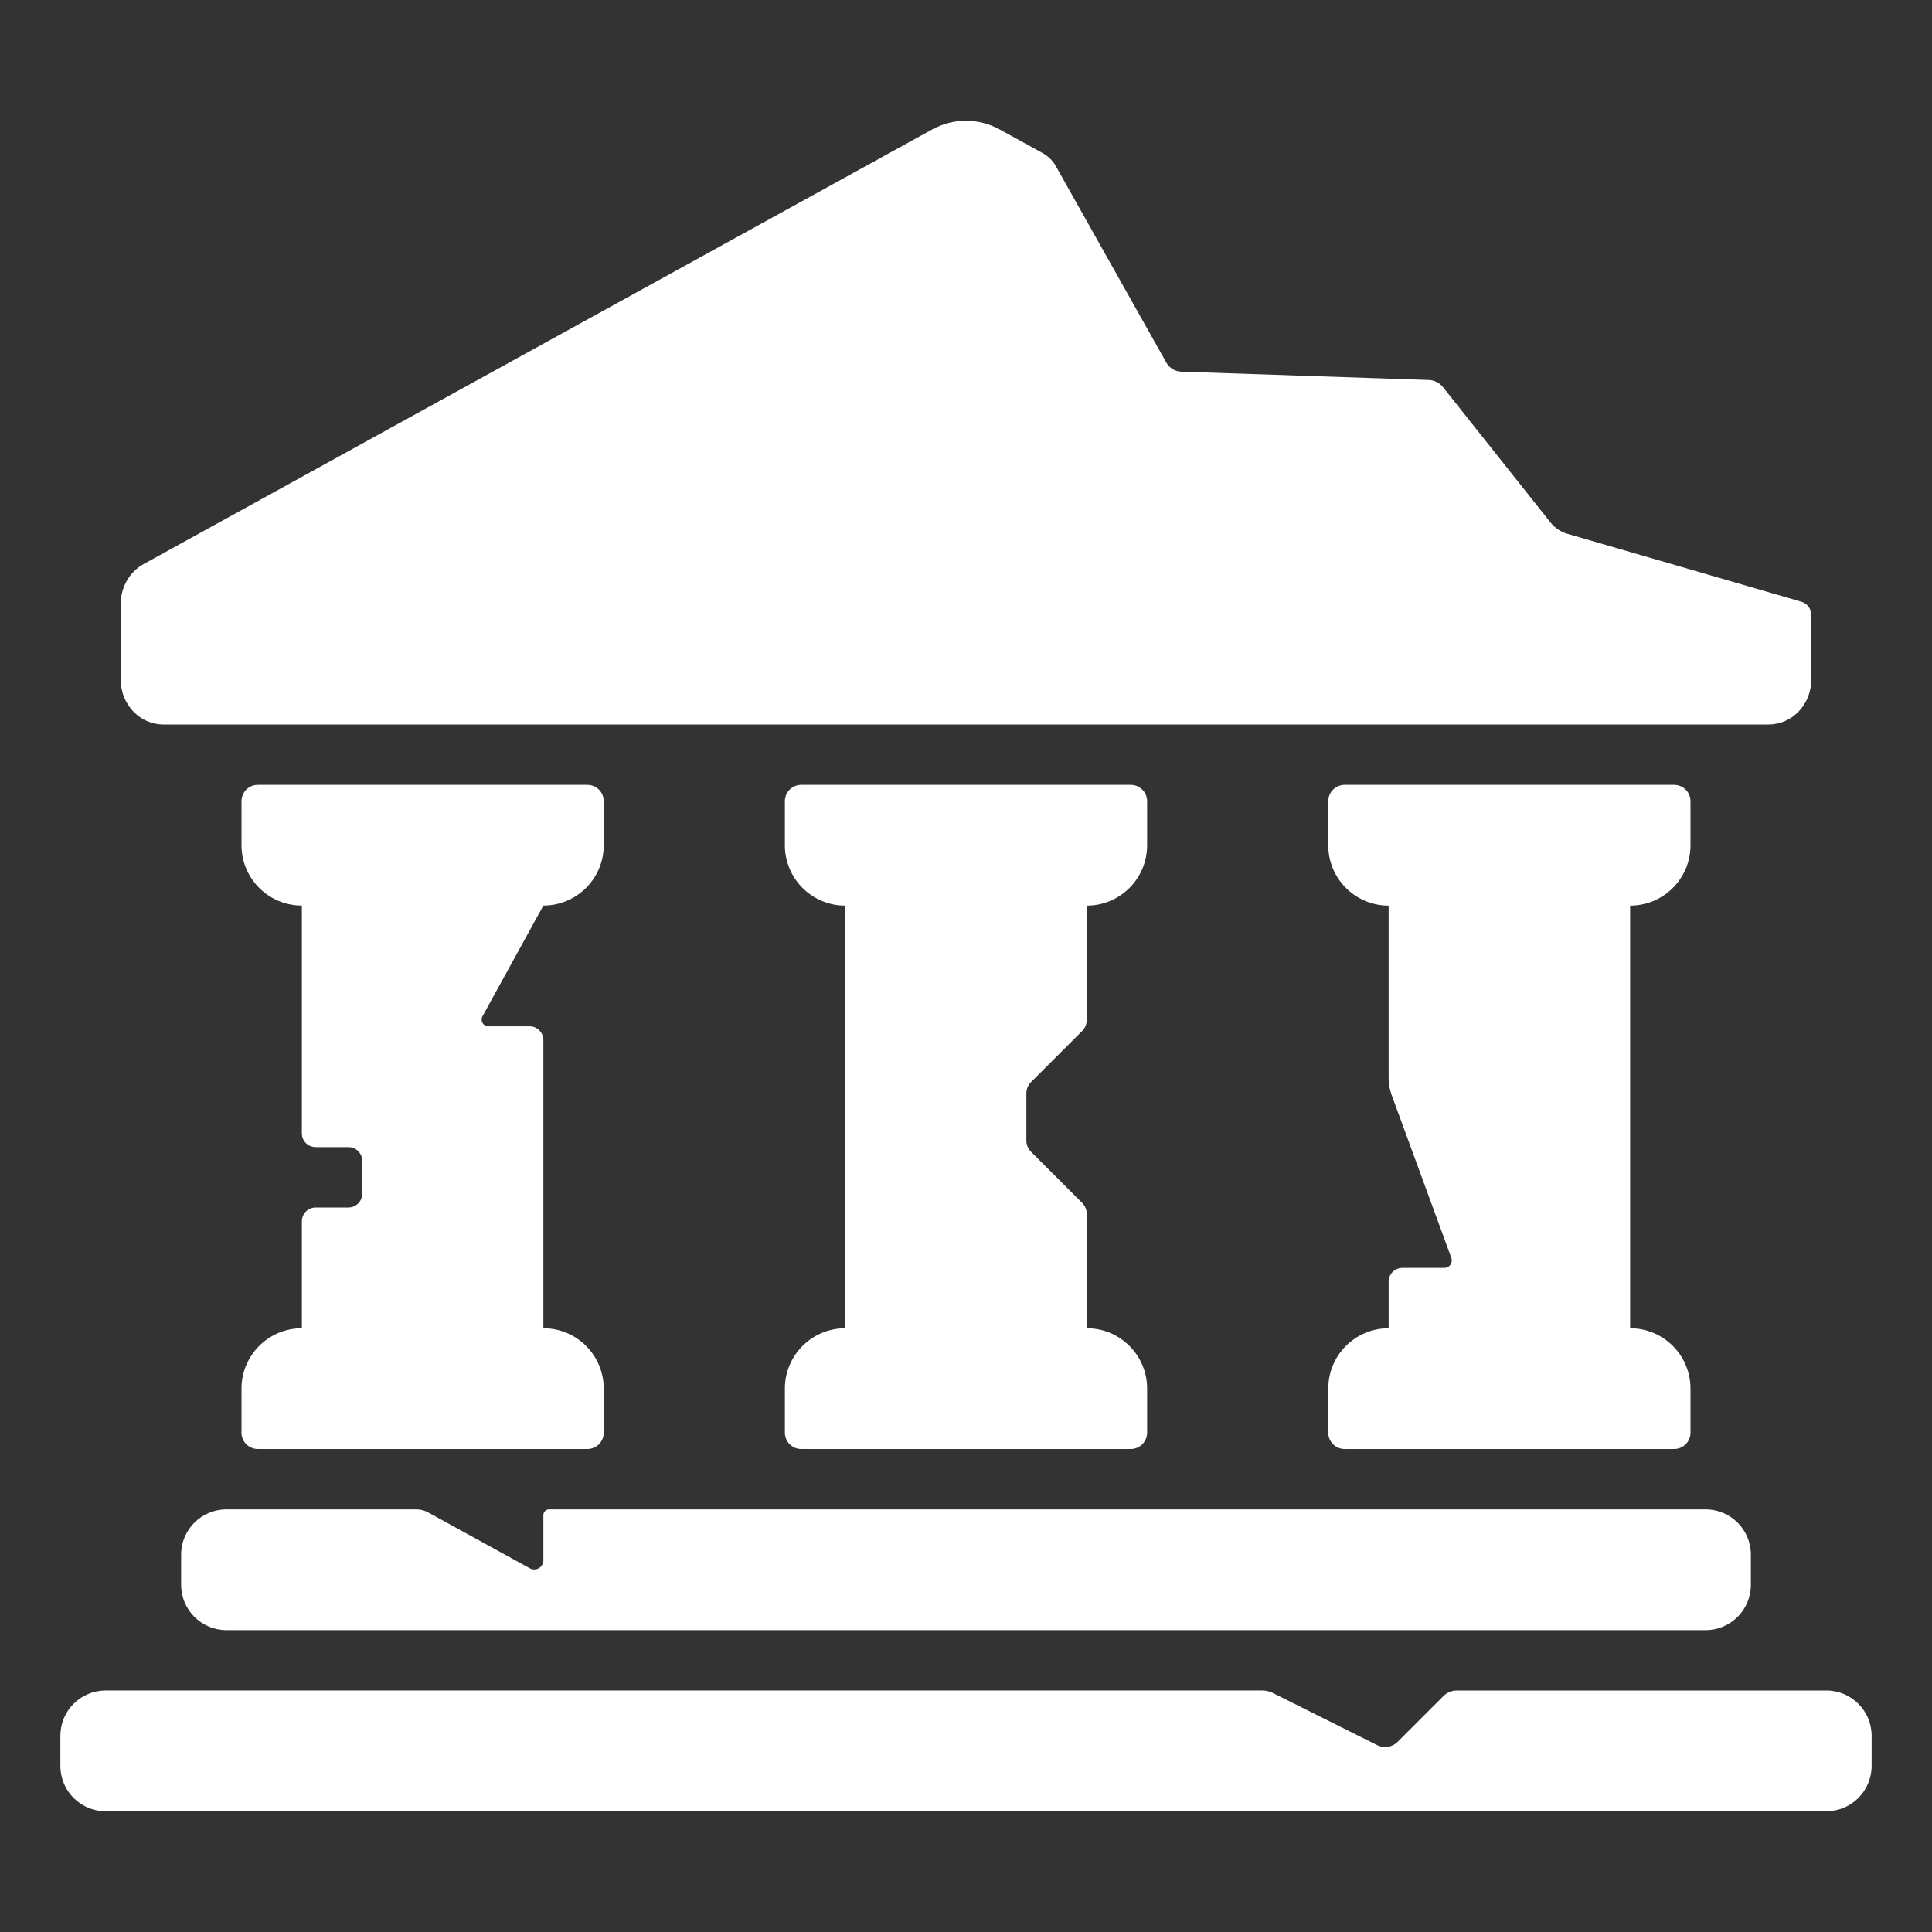 <?xml version="1.0" ?><!DOCTYPE svg  PUBLIC '-//W3C//DTD SVG 1.1//EN'  'http://www.w3.org/Graphics/SVG/1.1/DTD/svg11.dtd'><svg enable-background="new 0 0 512 512" height="512px" id="Layer_1" version="1.1" viewBox="0 0 512 512" width="512px" xml:space="preserve" xmlns="http://www.w3.org/2000/svg" xmlns:xlink="http://www.w3.org/1999/xlink"><rect x="0" y="0" width="512" height="512" fill="#333333" stroke="none"/><g><path d="M160,212.328v11.656c0,8.844-7.164,16-16,16l-16.14,29.342c-0.306,0.556-0.295,1.23,0.028,1.777   c0.323,0.545,0.91,0.881,1.544,0.881h10.914c2.018,0,3.654,1.636,3.654,3.654V352c8.836,0,16,7.156,16,16v11.672   c0,2.391-1.938,4.328-4.328,4.328H68.328c-2.391,0-4.328-1.938-4.328-4.328V368c0-8.844,7.164-16,16-16v-28.344   c0-2.016,1.625-3.656,3.648-3.656h8.69c2.018,0,3.654-1.636,3.654-3.654v-8.691c0-2.019-1.636-3.653-3.654-3.653h-8.69   c-0.969,0-1.898-0.392-2.586-1.063C80.375,302.25,80,301.313,80,300.344v-60.359c-8.836,0-16-7.156-16-16v-11.656   c0-2.391,1.938-4.328,4.328-4.328h87.344C158.063,208,160,209.938,160,212.328z M286.771,273.229   c0.787-0.787,1.229-1.854,1.229-2.965V240c8.844,0,16-7.156,16-16v-11.688c0-2.375-1.938-4.313-4.328-4.313h-87.344   c-2.391,0-4.328,1.938-4.328,4.313V224c0,8.844,7.164,16,16,16v112c-8.836,0-16,7.156-16,16v11.656   c0,2.406,1.938,4.344,4.328,4.344h87.344c2.391,0,4.328-1.938,4.328-4.344V368c0-8.844-7.156-16-16-16v-30.264   c0-1.111-0.441-2.178-1.229-2.965l-13.543-13.543c-0.787-0.787-1.229-1.854-1.229-2.967v-12.525c0-1.111,0.44-2.178,1.229-2.965   L286.771,273.229z M448,224v-11.672c0-2.391-1.938-4.328-4.328-4.328h-87.344c-2.391,0-4.328,1.938-4.328,4.328V224   c0,8.844,7.156,16,16,16v45.654c0,1.552,0.273,3.091,0.807,4.547l15.814,43.146c0.222,0.604,0.134,1.28-0.235,1.81   c-0.369,0.528-0.974,0.843-1.618,0.843h-11.113c-2.019,0-3.653,1.636-3.653,3.652V352c-8.844,0-16,7.156-16,16v11.672   c0,2.391,1.938,4.328,4.328,4.328h87.344c2.392,0,4.328-1.938,4.328-4.328V368c0-8.844-7.156-16-16-16V240   C440.844,240,448,232.844,448,224z M452,400H145.517c-0.837,0-1.517,0.679-1.517,1.517v11.987c0,0.854-0.452,1.646-1.188,2.082   s-1.647,0.449-2.396,0.037l-26.966-14.826c-0.951-0.521-2.02-0.797-3.105-0.797H60c-6.625,0-12,5.375-12,12v8   c0,6.625,5.375,12,12,12h392c6.625,0,12-5.375,12-12v-8C464,405.375,458.625,400,452,400z M484,448h-97.939   c-1.318,0-2.585,0.524-3.518,1.457l-12.165,12.165c-1.42,1.42-3.59,1.771-5.386,0.874l-27.632-13.815   c-0.896-0.446-1.882-0.681-2.882-0.681H28c-6.625,0-12,5.375-12,12v8c0,6.625,5.375,12,12,12h456c6.625,0,12-5.375,12-12v-8   C496,453.375,490.625,448,484,448z M43.297,192h425.391c6.25,0,11.313-5.297,11.313-11.859v-17.178   c0-1.626-1.074-3.056-2.635-3.509L415.4,141.468c-1.785-0.518-3.365-1.578-4.521-3.034l-28.459-35.826   c-0.921-1.159-2.304-1.855-3.782-1.905l-65.616-2.208c-1.634-0.055-3.119-0.958-3.922-2.383L279.814,44.04   c-0.817-1.456-2.026-2.653-3.488-3.459l-11.467-6.314c-5.569-3.016-12.179-3.016-17.75,0L38.117,149.453   C34.359,151.5,32,155.563,32,160v20.141C32,186.703,37.055,192,43.297,192z" fill="#ffffff"/></g></svg>